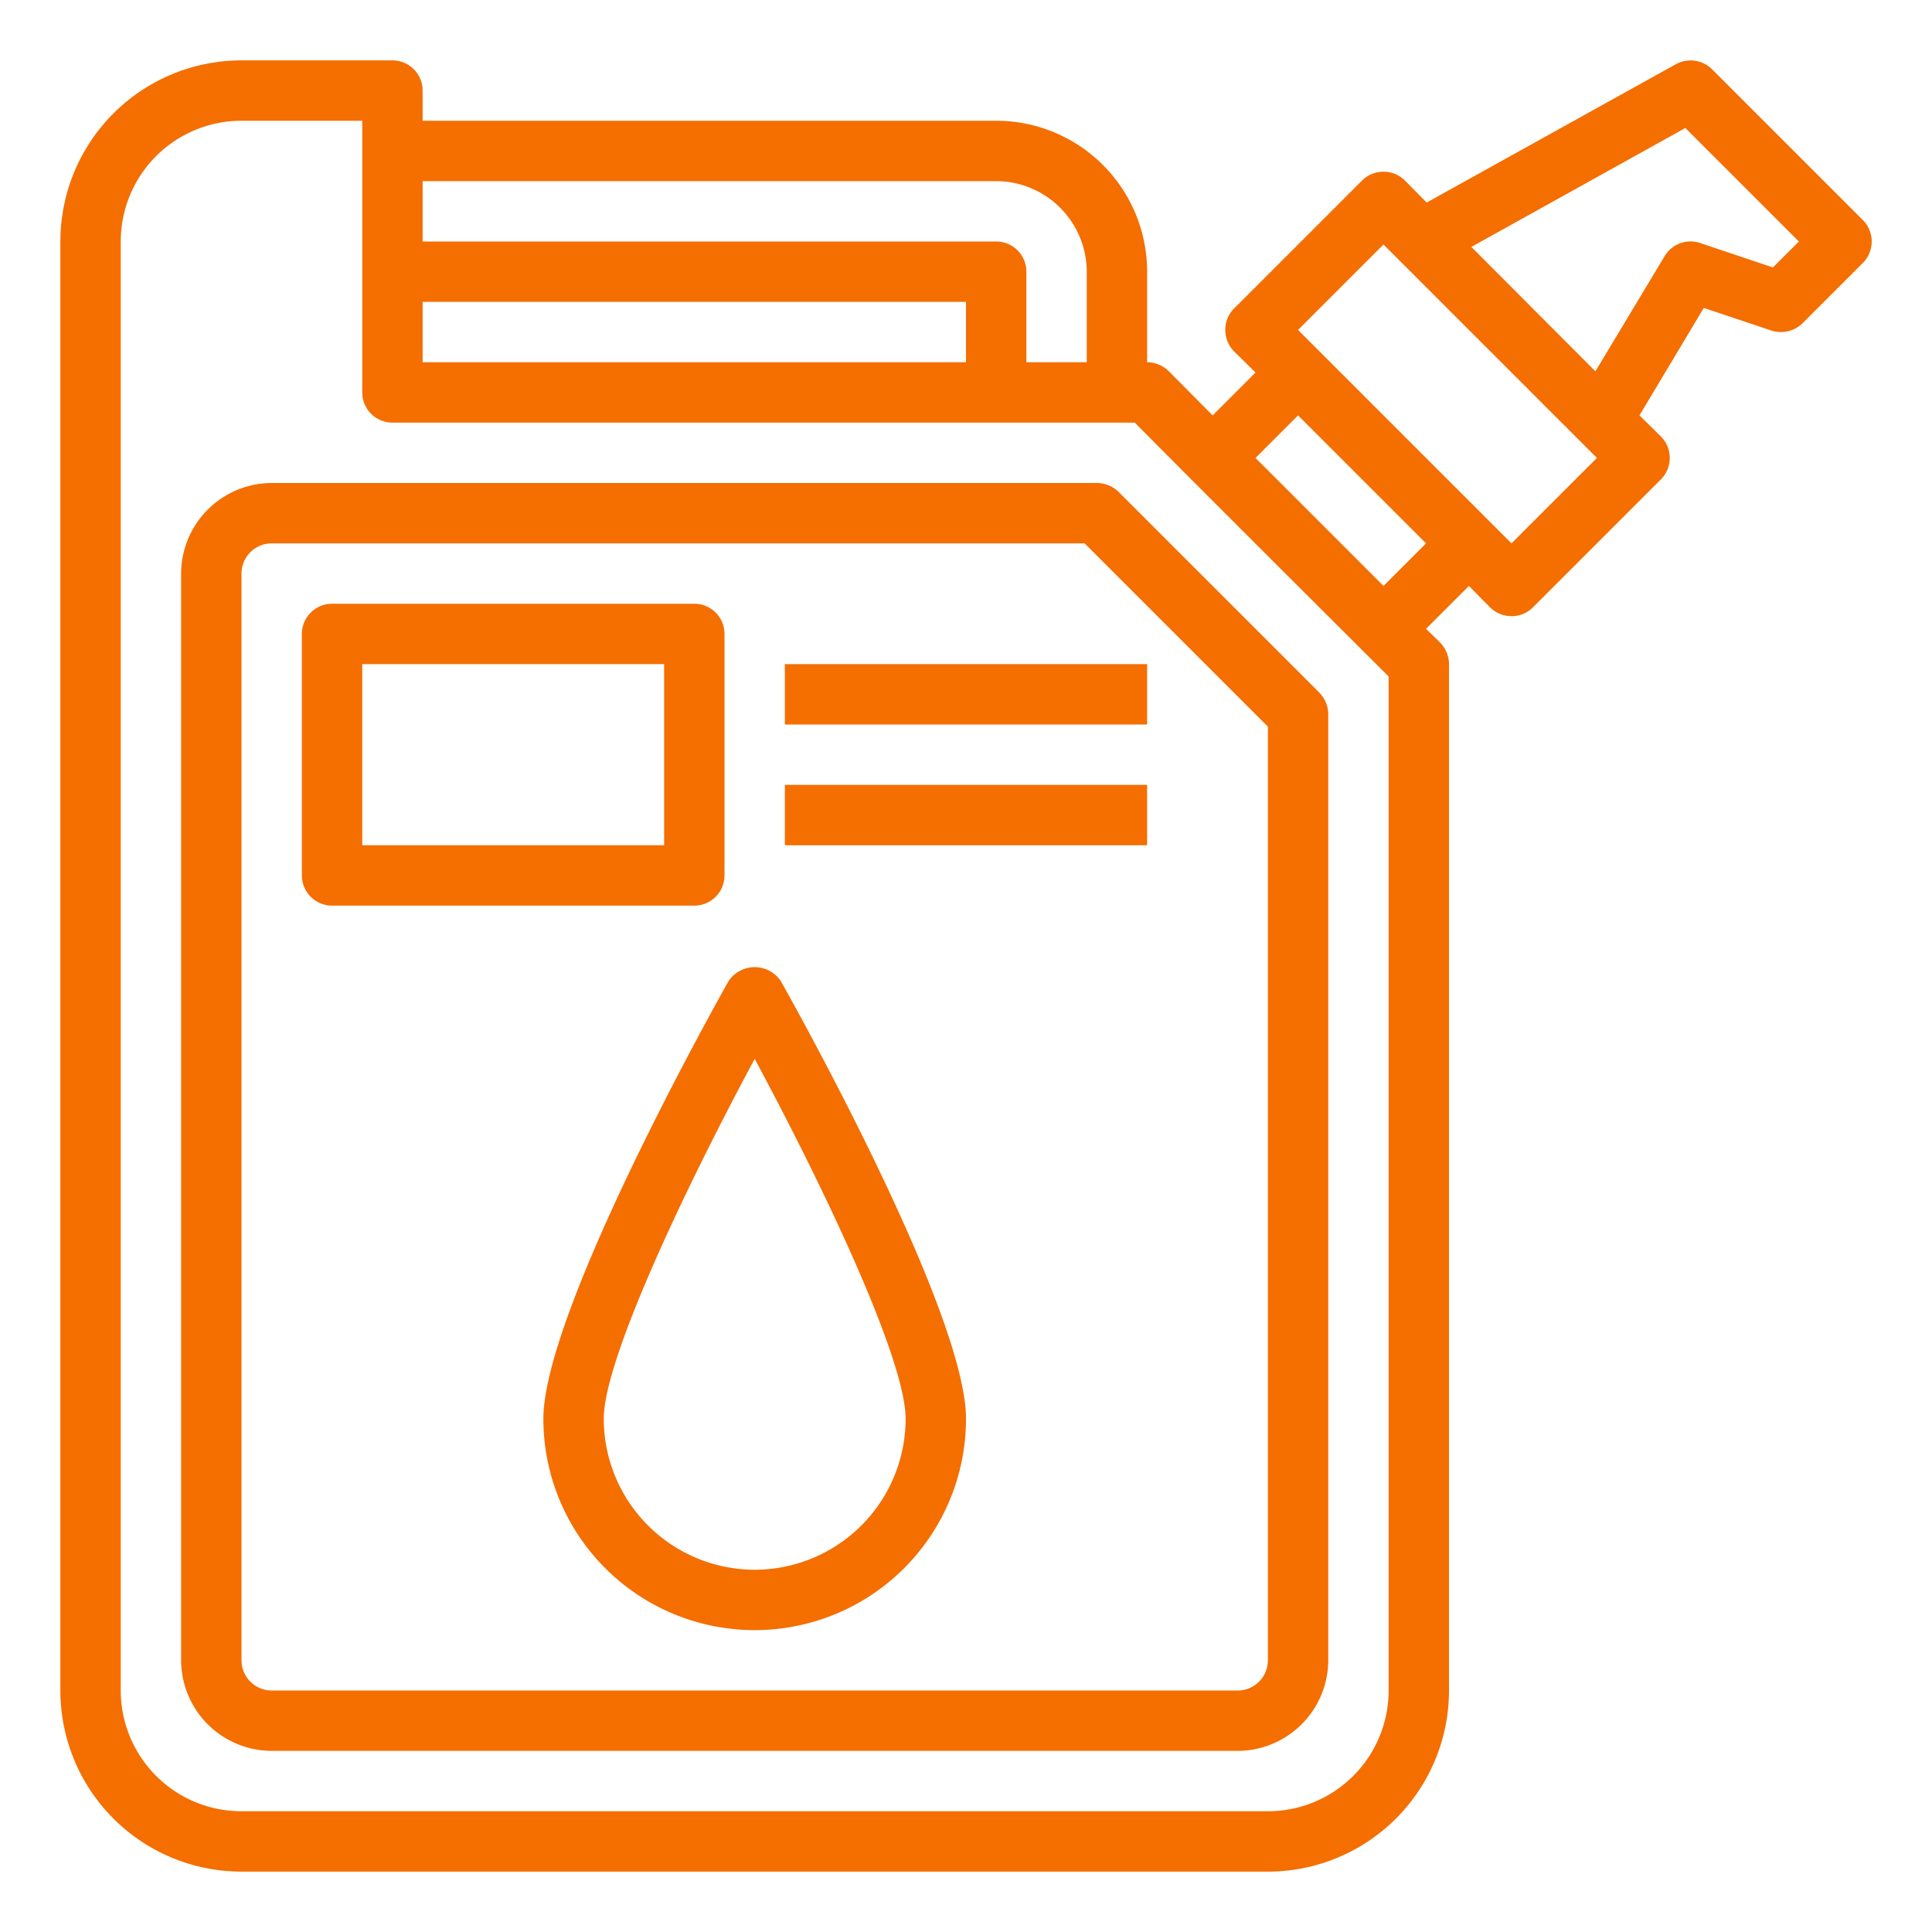 <?xml version="1.0" encoding="UTF-8"?> <svg xmlns="http://www.w3.org/2000/svg" xmlns:xlink="http://www.w3.org/1999/xlink" xmlns:svgjs="http://svgjs.com/svgjs" width="512" height="512" x="0" y="0" viewBox="0 0 64 64" style="enable-background:new 0 0 512 512" xml:space="preserve" class=""> <g> <g xmlns="http://www.w3.org/2000/svg" id="jerrycan"> <path d="M61.71,7.29l-5-5a1.012,1.012,0,0,0-1.2-.16L47.26,6.71l-.72-.73a1.008,1.008,0,0,0-1.42,0l-4.24,4.24a.99.99,0,0,0-.29.71,1.007,1.007,0,0,0,.29.71l.71.7-1.42,1.42-1.46-1.47A1.033,1.033,0,0,0,38,12V9a5,5,0,0,0-5-5H14V3a1,1,0,0,0-1-1H8A6,6,0,0,0,2,8V56a6,6,0,0,0,6,6H42a6,6,0,0,0,6-6V22a1.033,1.033,0,0,0-.29-.71l-.47-.46,1.42-1.42.7.71a1,1,0,0,0,.71.29.982.982,0,0,0,.71-.29l4.24-4.24a1.008,1.008,0,0,0,0-1.42l-.71-.7,2.13-3.56,2.24.75a1.028,1.028,0,0,0,1.03-.24l2-2A1.008,1.008,0,0,0,61.71,7.29ZM14,6H33a3.009,3.009,0,0,1,3,3v3H34V9a1,1,0,0,0-1-1H14Zm0,4H32v2H14ZM46,56a4,4,0,0,1-4,4H8a4,4,0,0,1-4-4V8A4,4,0,0,1,8,4h4v9a1,1,0,0,0,1,1H37.59l1.87,1.88,2.83,2.83L46,22.41Zm-.17-36.59-4.24-4.24L43,13.76,47.24,18ZM50.07,18,43,10.93,45.83,8.1l7.07,7.07Zm8.66-9.14-2.41-.81a1,1,0,0,0-1.18.44L52.85,12.3,48.74,8.18l7.09-3.94L59.59,8Z" fill="#f56e00" data-original="#000000" style=""></path> <path d="M43.71,22.95l-6.66-6.66a1.033,1.033,0,0,0-.71-.29H9a3.009,3.009,0,0,0-3,3V55a3.009,3.009,0,0,0,3,3H41a3.009,3.009,0,0,0,3-3V23.66A1.033,1.033,0,0,0,43.71,22.95ZM42,55a1,1,0,0,1-1,1H9a1,1,0,0,1-1-1V19a1,1,0,0,1,1-1H35.93L42,24.07Z" fill="#f56e00" data-original="#000000" style=""></path> <path d="M24,29V21a1,1,0,0,0-1-1H11a1,1,0,0,0-1,1v8a1,1,0,0,0,1,1H23A1,1,0,0,0,24,29Zm-2-1H12V22H22Z" fill="#f56e00" data-original="#000000" style=""></path> <path d="M24.128,32.511C23.5,33.628,18,43.525,18,47a7,7,0,0,0,14,0c0-3.475-5.5-13.372-6.128-14.489A1.04,1.04,0,0,0,24.128,32.511ZM25,52a5.006,5.006,0,0,1-5-5c0-1.976,2.735-7.712,5-11.923,2.265,4.21,5,9.946,5,11.923A5.006,5.006,0,0,1,25,52Z" fill="#f56e00" data-original="#000000" style=""></path> <rect x="26" y="22" width="12" height="2" fill="#f56e00" data-original="#000000" style=""></rect> <rect x="26" y="26" width="12" height="2" fill="#f56e00" data-original="#000000" style=""></rect> </g> </g> </svg> 